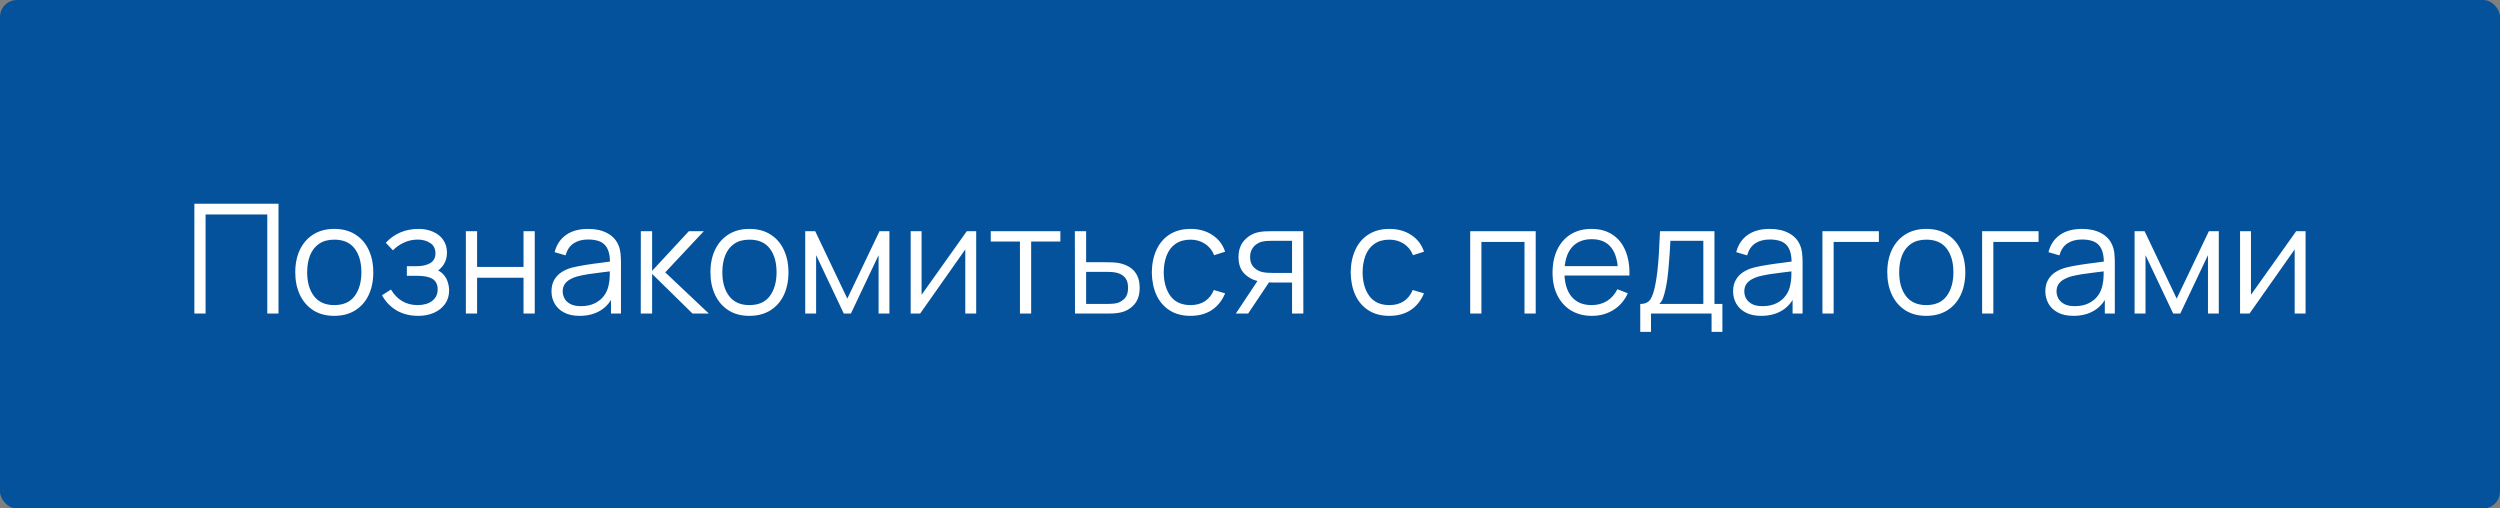 <?xml version="1.0" encoding="UTF-8"?> <svg xmlns="http://www.w3.org/2000/svg" width="295" height="60" viewBox="0 0 295 60" fill="none"><rect x="0" y="0" width="295" height="60" fill="#808080" stroke="none"/> <rect width="295" height="60" rx="2" fill="#05529C"></rect> <path d="M22.936 37V24.04H32.863V37H31.54V25.309H24.259V37H22.936ZM39.44 37.27C38.474 37.27 37.649 37.051 36.965 36.613C36.281 36.175 35.756 35.569 35.39 34.795C35.024 34.021 34.841 33.133 34.841 32.131C34.841 31.111 35.027 30.217 35.399 29.449C35.771 28.681 36.299 28.084 36.983 27.658C37.673 27.226 38.492 27.01 39.44 27.01C40.412 27.01 41.24 27.229 41.924 27.667C42.614 28.099 43.139 28.702 43.499 29.476C43.865 30.244 44.048 31.129 44.048 32.131C44.048 33.151 43.865 34.048 43.499 34.822C43.133 35.59 42.605 36.19 41.915 36.622C41.225 37.054 40.4 37.27 39.44 37.27ZM39.44 36.001C40.52 36.001 41.324 35.644 41.852 34.93C42.38 34.21 42.644 33.277 42.644 32.131C42.644 30.955 42.377 30.019 41.843 29.323C41.315 28.627 40.514 28.279 39.44 28.279C38.714 28.279 38.114 28.444 37.64 28.774C37.172 29.098 36.821 29.551 36.587 30.133C36.359 30.709 36.245 31.375 36.245 32.131C36.245 33.301 36.515 34.24 37.055 34.948C37.595 35.65 38.39 36.001 39.44 36.001ZM49.359 37.27C48.381 37.27 47.526 37.057 46.794 36.631C46.068 36.199 45.495 35.602 45.075 34.84L46.137 34.165C46.491 34.765 46.932 35.221 47.46 35.533C47.988 35.845 48.594 36.001 49.278 36.001C49.992 36.001 50.565 35.836 50.997 35.506C51.429 35.176 51.645 34.723 51.645 34.147C51.645 33.751 51.552 33.436 51.366 33.202C51.186 32.968 50.91 32.8 50.538 32.698C50.172 32.596 49.713 32.545 49.161 32.545H48.009V31.411H49.143C49.815 31.411 50.355 31.291 50.763 31.051C51.177 30.805 51.384 30.421 51.384 29.899C51.384 29.347 51.177 28.939 50.763 28.675C50.355 28.405 49.866 28.27 49.296 28.27C48.72 28.27 48.174 28.39 47.658 28.63C47.148 28.864 46.719 29.167 46.371 29.539L45.525 28.648C46.011 28.114 46.578 27.709 47.226 27.433C47.88 27.151 48.603 27.01 49.395 27.01C50.019 27.01 50.583 27.121 51.087 27.343C51.597 27.559 51.999 27.877 52.293 28.297C52.593 28.717 52.743 29.221 52.743 29.809C52.743 30.361 52.608 30.838 52.338 31.24C52.074 31.642 51.699 31.975 51.213 32.239L51.141 31.744C51.561 31.822 51.909 31.99 52.185 32.248C52.461 32.506 52.665 32.815 52.797 33.175C52.929 33.535 52.995 33.901 52.995 34.273C52.995 34.891 52.833 35.425 52.509 35.875C52.191 36.319 51.756 36.664 51.204 36.91C50.658 37.15 50.043 37.27 49.359 37.27ZM54.972 37V27.28H56.295V31.501H61.776V27.28H63.099V37H61.776V32.77H56.295V37H54.972ZM68.397 37.27C67.665 37.27 67.049 37.138 66.552 36.874C66.059 36.61 65.691 36.259 65.445 35.821C65.198 35.383 65.076 34.906 65.076 34.39C65.076 33.862 65.18 33.412 65.391 33.04C65.606 32.662 65.897 32.353 66.263 32.113C66.635 31.873 67.064 31.69 67.55 31.564C68.043 31.444 68.585 31.339 69.18 31.249C69.779 31.153 70.365 31.072 70.934 31.006C71.51 30.934 72.014 30.865 72.447 30.799L71.978 31.087C71.996 30.127 71.811 29.416 71.421 28.954C71.031 28.492 70.353 28.261 69.386 28.261C68.721 28.261 68.156 28.411 67.695 28.711C67.239 29.011 66.918 29.485 66.731 30.133L65.445 29.755C65.666 28.885 66.114 28.21 66.785 27.73C67.457 27.25 68.331 27.01 69.404 27.01C70.293 27.01 71.046 27.178 71.663 27.514C72.287 27.844 72.728 28.324 72.987 28.954C73.106 29.236 73.184 29.551 73.221 29.899C73.257 30.247 73.275 30.601 73.275 30.961V37H72.096V34.561L72.438 34.705C72.108 35.539 71.594 36.175 70.898 36.613C70.203 37.051 69.368 37.27 68.397 37.27ZM68.549 36.127C69.168 36.127 69.707 36.016 70.169 35.794C70.632 35.572 71.004 35.269 71.285 34.885C71.567 34.495 71.751 34.057 71.835 33.571C71.906 33.259 71.945 32.917 71.951 32.545C71.957 32.167 71.96 31.885 71.96 31.699L72.465 31.96C72.014 32.02 71.525 32.08 70.998 32.14C70.475 32.2 69.96 32.269 69.45 32.347C68.945 32.425 68.49 32.518 68.082 32.626C67.805 32.704 67.538 32.815 67.281 32.959C67.022 33.097 66.809 33.283 66.641 33.517C66.48 33.751 66.398 34.042 66.398 34.39C66.398 34.672 66.468 34.945 66.606 35.209C66.749 35.473 66.978 35.692 67.29 35.866C67.608 36.04 68.028 36.127 68.549 36.127ZM75.608 37L75.617 27.28H76.949V31.96L81.287 27.28H83.051L78.497 32.14L83.645 37H81.719L76.949 32.32V37H75.608ZM88.43 37.27C87.464 37.27 86.639 37.051 85.955 36.613C85.271 36.175 84.746 35.569 84.38 34.795C84.014 34.021 83.831 33.133 83.831 32.131C83.831 31.111 84.017 30.217 84.389 29.449C84.761 28.681 85.289 28.084 85.973 27.658C86.663 27.226 87.482 27.01 88.43 27.01C89.402 27.01 90.23 27.229 90.914 27.667C91.604 28.099 92.129 28.702 92.489 29.476C92.855 30.244 93.038 31.129 93.038 32.131C93.038 33.151 92.855 34.048 92.489 34.822C92.123 35.59 91.595 36.19 90.905 36.622C90.215 37.054 89.39 37.27 88.43 37.27ZM88.43 36.001C89.51 36.001 90.314 35.644 90.842 34.93C91.37 34.21 91.634 33.277 91.634 32.131C91.634 30.955 91.367 30.019 90.833 29.323C90.305 28.627 89.504 28.279 88.43 28.279C87.704 28.279 87.104 28.444 86.63 28.774C86.162 29.098 85.811 29.551 85.577 30.133C85.349 30.709 85.235 31.375 85.235 32.131C85.235 33.301 85.505 34.24 86.045 34.948C86.585 35.65 87.38 36.001 88.43 36.001ZM95.015 37V27.28H96.194L99.983 35.236L103.781 27.28H104.951V37H103.673V30.106L100.406 37H99.569L96.302 30.106V37H95.015ZM115.191 27.28V37H113.904V29.431L108.576 37H107.46V27.28H108.747V34.786L114.084 27.28H115.191ZM120.354 37V28.504H116.907V27.28H125.124V28.504H121.677V37H120.354ZM126.849 37L126.831 27.28H128.163V30.943H130.44C130.722 30.943 130.998 30.949 131.268 30.961C131.544 30.973 131.787 30.997 131.997 31.033C132.477 31.123 132.903 31.282 133.275 31.51C133.653 31.738 133.947 32.053 134.157 32.455C134.373 32.857 134.481 33.361 134.481 33.967C134.481 34.801 134.265 35.458 133.833 35.938C133.407 36.418 132.867 36.73 132.213 36.874C131.967 36.928 131.7 36.964 131.412 36.982C131.124 36.994 130.839 37 130.557 37H126.849ZM128.163 35.866H130.503C130.707 35.866 130.935 35.86 131.187 35.848C131.439 35.836 131.661 35.803 131.853 35.749C132.171 35.659 132.459 35.479 132.717 35.209C132.981 34.933 133.113 34.519 133.113 33.967C133.113 33.421 132.987 33.01 132.735 32.734C132.483 32.452 132.147 32.266 131.727 32.176C131.541 32.134 131.34 32.107 131.124 32.095C130.908 32.083 130.701 32.077 130.503 32.077H128.163V35.866ZM140.487 37.27C139.509 37.27 138.681 37.051 138.003 36.613C137.325 36.175 136.809 35.572 136.455 34.804C136.107 34.03 135.927 33.142 135.915 32.14C135.927 31.12 136.113 30.226 136.473 29.458C136.833 28.684 137.352 28.084 138.03 27.658C138.708 27.226 139.53 27.01 140.496 27.01C141.48 27.01 142.335 27.25 143.061 27.73C143.793 28.21 144.294 28.867 144.564 29.701L143.268 30.115C143.04 29.533 142.677 29.083 142.179 28.765C141.687 28.441 141.123 28.279 140.487 28.279C139.773 28.279 139.182 28.444 138.714 28.774C138.246 29.098 137.898 29.551 137.67 30.133C137.442 30.715 137.325 31.384 137.319 32.14C137.331 33.304 137.601 34.24 138.129 34.948C138.657 35.65 139.443 36.001 140.487 36.001C141.147 36.001 141.708 35.851 142.17 35.551C142.638 35.245 142.992 34.801 143.232 34.219L144.564 34.615C144.204 35.479 143.676 36.139 142.98 36.595C142.284 37.045 141.453 37.27 140.487 37.27ZM152.462 37V33.337H150.194C149.93 33.337 149.657 33.328 149.375 33.31C149.099 33.286 148.841 33.253 148.601 33.211C147.917 33.079 147.335 32.779 146.855 32.311C146.381 31.837 146.144 31.183 146.144 30.349C146.144 29.533 146.366 28.879 146.81 28.387C147.254 27.889 147.791 27.565 148.421 27.415C148.709 27.349 149 27.31 149.294 27.298C149.594 27.286 149.852 27.28 150.068 27.28H153.785L153.794 37H152.462ZM145.829 37L148.538 32.923H150.005L147.278 37H145.829ZM150.122 32.203H152.462V28.414H150.122C149.978 28.414 149.777 28.42 149.519 28.432C149.261 28.444 149.018 28.483 148.79 28.549C148.592 28.609 148.394 28.714 148.196 28.864C148.004 29.008 147.842 29.203 147.71 29.449C147.578 29.689 147.512 29.983 147.512 30.331C147.512 30.817 147.644 31.207 147.908 31.501C148.178 31.789 148.514 31.987 148.916 32.095C149.132 32.143 149.348 32.173 149.564 32.185C149.78 32.197 149.966 32.203 150.122 32.203ZM163.954 37.27C162.976 37.27 162.148 37.051 161.47 36.613C160.792 36.175 160.276 35.572 159.922 34.804C159.574 34.03 159.394 33.142 159.382 32.14C159.394 31.12 159.58 30.226 159.94 29.458C160.3 28.684 160.819 28.084 161.497 27.658C162.175 27.226 162.997 27.01 163.963 27.01C164.947 27.01 165.802 27.25 166.528 27.73C167.26 28.21 167.761 28.867 168.031 29.701L166.735 30.115C166.507 29.533 166.144 29.083 165.646 28.765C165.154 28.441 164.59 28.279 163.954 28.279C163.24 28.279 162.649 28.444 162.181 28.774C161.713 29.098 161.365 29.551 161.137 30.133C160.909 30.715 160.792 31.384 160.786 32.14C160.798 33.304 161.068 34.24 161.596 34.948C162.124 35.65 162.91 36.001 163.954 36.001C164.614 36.001 165.175 35.851 165.637 35.551C166.105 35.245 166.459 34.801 166.699 34.219L168.031 34.615C167.671 35.479 167.143 36.139 166.447 36.595C165.751 37.045 164.92 37.27 163.954 37.27ZM173.483 37V27.28H181.214V37H179.891V28.549H174.806V37H173.483ZM187.853 37.27C186.905 37.27 186.083 37.06 185.387 36.64C184.697 36.22 184.16 35.629 183.776 34.867C183.392 34.105 183.2 33.211 183.2 32.185C183.2 31.123 183.389 30.205 183.767 29.431C184.145 28.657 184.676 28.06 185.36 27.64C186.05 27.22 186.863 27.01 187.799 27.01C188.759 27.01 189.578 27.232 190.256 27.676C190.934 28.114 191.447 28.744 191.795 29.566C192.143 30.388 192.302 31.369 192.272 32.509H190.922V32.041C190.898 30.781 190.625 29.83 190.103 29.188C189.587 28.546 188.831 28.225 187.835 28.225C186.791 28.225 185.99 28.564 185.432 29.242C184.88 29.92 184.604 30.886 184.604 32.14C184.604 33.364 184.88 34.315 185.432 34.993C185.99 35.665 186.779 36.001 187.799 36.001C188.495 36.001 189.101 35.842 189.617 35.524C190.139 35.2 190.55 34.735 190.85 34.129L192.083 34.606C191.699 35.452 191.132 36.109 190.382 36.577C189.638 37.039 188.795 37.27 187.853 37.27ZM184.136 32.509V31.402H191.561V32.509H184.136ZM193.55 39.16V35.866C194.102 35.866 194.498 35.689 194.738 35.335C194.978 34.975 195.173 34.402 195.323 33.616C195.425 33.106 195.509 32.557 195.575 31.969C195.641 31.381 195.698 30.709 195.746 29.953C195.794 29.191 195.839 28.3 195.881 27.28H202.307V35.866H203.243V39.16H201.965V37H194.819V39.16H193.55ZM195.791 35.866H200.993V28.414H197.105C197.087 28.87 197.06 29.353 197.024 29.863C196.994 30.373 196.955 30.883 196.907 31.393C196.865 31.903 196.814 32.383 196.754 32.833C196.7 33.277 196.634 33.667 196.556 34.003C196.466 34.435 196.367 34.804 196.259 35.11C196.157 35.416 196.001 35.668 195.791 35.866ZM207.826 37.27C207.094 37.27 206.479 37.138 205.981 36.874C205.489 36.61 205.12 36.259 204.874 35.821C204.628 35.383 204.505 34.906 204.505 34.39C204.505 33.862 204.61 33.412 204.82 33.04C205.036 32.662 205.327 32.353 205.693 32.113C206.065 31.873 206.494 31.69 206.98 31.564C207.472 31.444 208.015 31.339 208.609 31.249C209.209 31.153 209.794 31.072 210.364 31.006C210.94 30.934 211.444 30.865 211.876 30.799L211.408 31.087C211.426 30.127 211.24 29.416 210.85 28.954C210.46 28.492 209.782 28.261 208.816 28.261C208.15 28.261 207.586 28.411 207.124 28.711C206.668 29.011 206.347 29.485 206.161 30.133L204.874 29.755C205.096 28.885 205.543 28.21 206.215 27.73C206.887 27.25 207.76 27.01 208.834 27.01C209.722 27.01 210.475 27.178 211.093 27.514C211.717 27.844 212.158 28.324 212.416 28.954C212.536 29.236 212.614 29.551 212.65 29.899C212.686 30.247 212.704 30.601 212.704 30.961V37H211.525V34.561L211.867 34.705C211.537 35.539 211.024 36.175 210.328 36.613C209.632 37.051 208.798 37.27 207.826 37.27ZM207.979 36.127C208.597 36.127 209.137 36.016 209.599 35.794C210.061 35.572 210.433 35.269 210.715 34.885C210.997 34.495 211.18 34.057 211.264 33.571C211.336 33.259 211.375 32.917 211.381 32.545C211.387 32.167 211.39 31.885 211.39 31.699L211.894 31.96C211.444 32.02 210.955 32.08 210.427 32.14C209.905 32.2 209.389 32.269 208.879 32.347C208.375 32.425 207.919 32.518 207.511 32.626C207.235 32.704 206.968 32.815 206.71 32.959C206.452 33.097 206.239 33.283 206.071 33.517C205.909 33.751 205.828 34.042 205.828 34.39C205.828 34.672 205.897 34.945 206.035 35.209C206.179 35.473 206.407 35.692 206.719 35.866C207.037 36.04 207.457 36.127 207.979 36.127ZM215.047 37V27.28H221.707V28.549H216.37V37H215.047ZM227.298 37.27C226.332 37.27 225.507 37.051 224.823 36.613C224.139 36.175 223.614 35.569 223.248 34.795C222.882 34.021 222.699 33.133 222.699 32.131C222.699 31.111 222.885 30.217 223.257 29.449C223.629 28.681 224.157 28.084 224.841 27.658C225.531 27.226 226.35 27.01 227.298 27.01C228.27 27.01 229.098 27.229 229.782 27.667C230.472 28.099 230.997 28.702 231.357 29.476C231.723 30.244 231.906 31.129 231.906 32.131C231.906 33.151 231.723 34.048 231.357 34.822C230.991 35.59 230.463 36.19 229.773 36.622C229.083 37.054 228.258 37.27 227.298 37.27ZM227.298 36.001C228.378 36.001 229.182 35.644 229.71 34.93C230.238 34.21 230.502 33.277 230.502 32.131C230.502 30.955 230.235 30.019 229.701 29.323C229.173 28.627 228.372 28.279 227.298 28.279C226.572 28.279 225.972 28.444 225.498 28.774C225.03 29.098 224.679 29.551 224.445 30.133C224.217 30.709 224.103 31.375 224.103 32.131C224.103 33.301 224.373 34.24 224.913 34.948C225.453 35.65 226.248 36.001 227.298 36.001ZM233.891 37V27.28H240.551V28.549H235.214V37H233.891ZM244.67 37.27C243.938 37.27 243.323 37.138 242.825 36.874C242.333 36.61 241.964 36.259 241.718 35.821C241.472 35.383 241.349 34.906 241.349 34.39C241.349 33.862 241.454 33.412 241.664 33.04C241.88 32.662 242.171 32.353 242.537 32.113C242.909 31.873 243.338 31.69 243.824 31.564C244.316 31.444 244.859 31.339 245.453 31.249C246.053 31.153 246.638 31.072 247.208 31.006C247.784 30.934 248.288 30.865 248.72 30.799L248.252 31.087C248.27 30.127 248.084 29.416 247.694 28.954C247.304 28.492 246.626 28.261 245.66 28.261C244.994 28.261 244.43 28.411 243.968 28.711C243.512 29.011 243.191 29.485 243.005 30.133L241.718 29.755C241.94 28.885 242.387 28.21 243.059 27.73C243.731 27.25 244.604 27.01 245.678 27.01C246.566 27.01 247.319 27.178 247.937 27.514C248.561 27.844 249.002 28.324 249.26 28.954C249.38 29.236 249.458 29.551 249.494 29.899C249.53 30.247 249.548 30.601 249.548 30.961V37H248.369V34.561L248.711 34.705C248.381 35.539 247.868 36.175 247.172 36.613C246.476 37.051 245.642 37.27 244.67 37.27ZM244.823 36.127C245.441 36.127 245.981 36.016 246.443 35.794C246.905 35.572 247.277 35.269 247.559 34.885C247.841 34.495 248.024 34.057 248.108 33.571C248.18 33.259 248.219 32.917 248.225 32.545C248.231 32.167 248.234 31.885 248.234 31.699L248.738 31.96C248.288 32.02 247.799 32.08 247.271 32.14C246.749 32.2 246.233 32.269 245.723 32.347C245.219 32.425 244.763 32.518 244.355 32.626C244.079 32.704 243.812 32.815 243.554 32.959C243.296 33.097 243.083 33.283 242.915 33.517C242.753 33.751 242.672 34.042 242.672 34.39C242.672 34.672 242.741 34.945 242.879 35.209C243.023 35.473 243.251 35.692 243.563 35.866C243.881 36.04 244.301 36.127 244.823 36.127ZM251.882 37V27.28H253.061L256.85 35.236L260.648 27.28H261.818V37H260.54V30.106L257.273 37H256.436L253.169 30.106V37H251.882ZM272.058 27.28V37H270.771V29.431L265.443 37H264.327V27.28H265.614V34.786L270.951 27.28H272.058Z" fill="white"></path> </svg> 